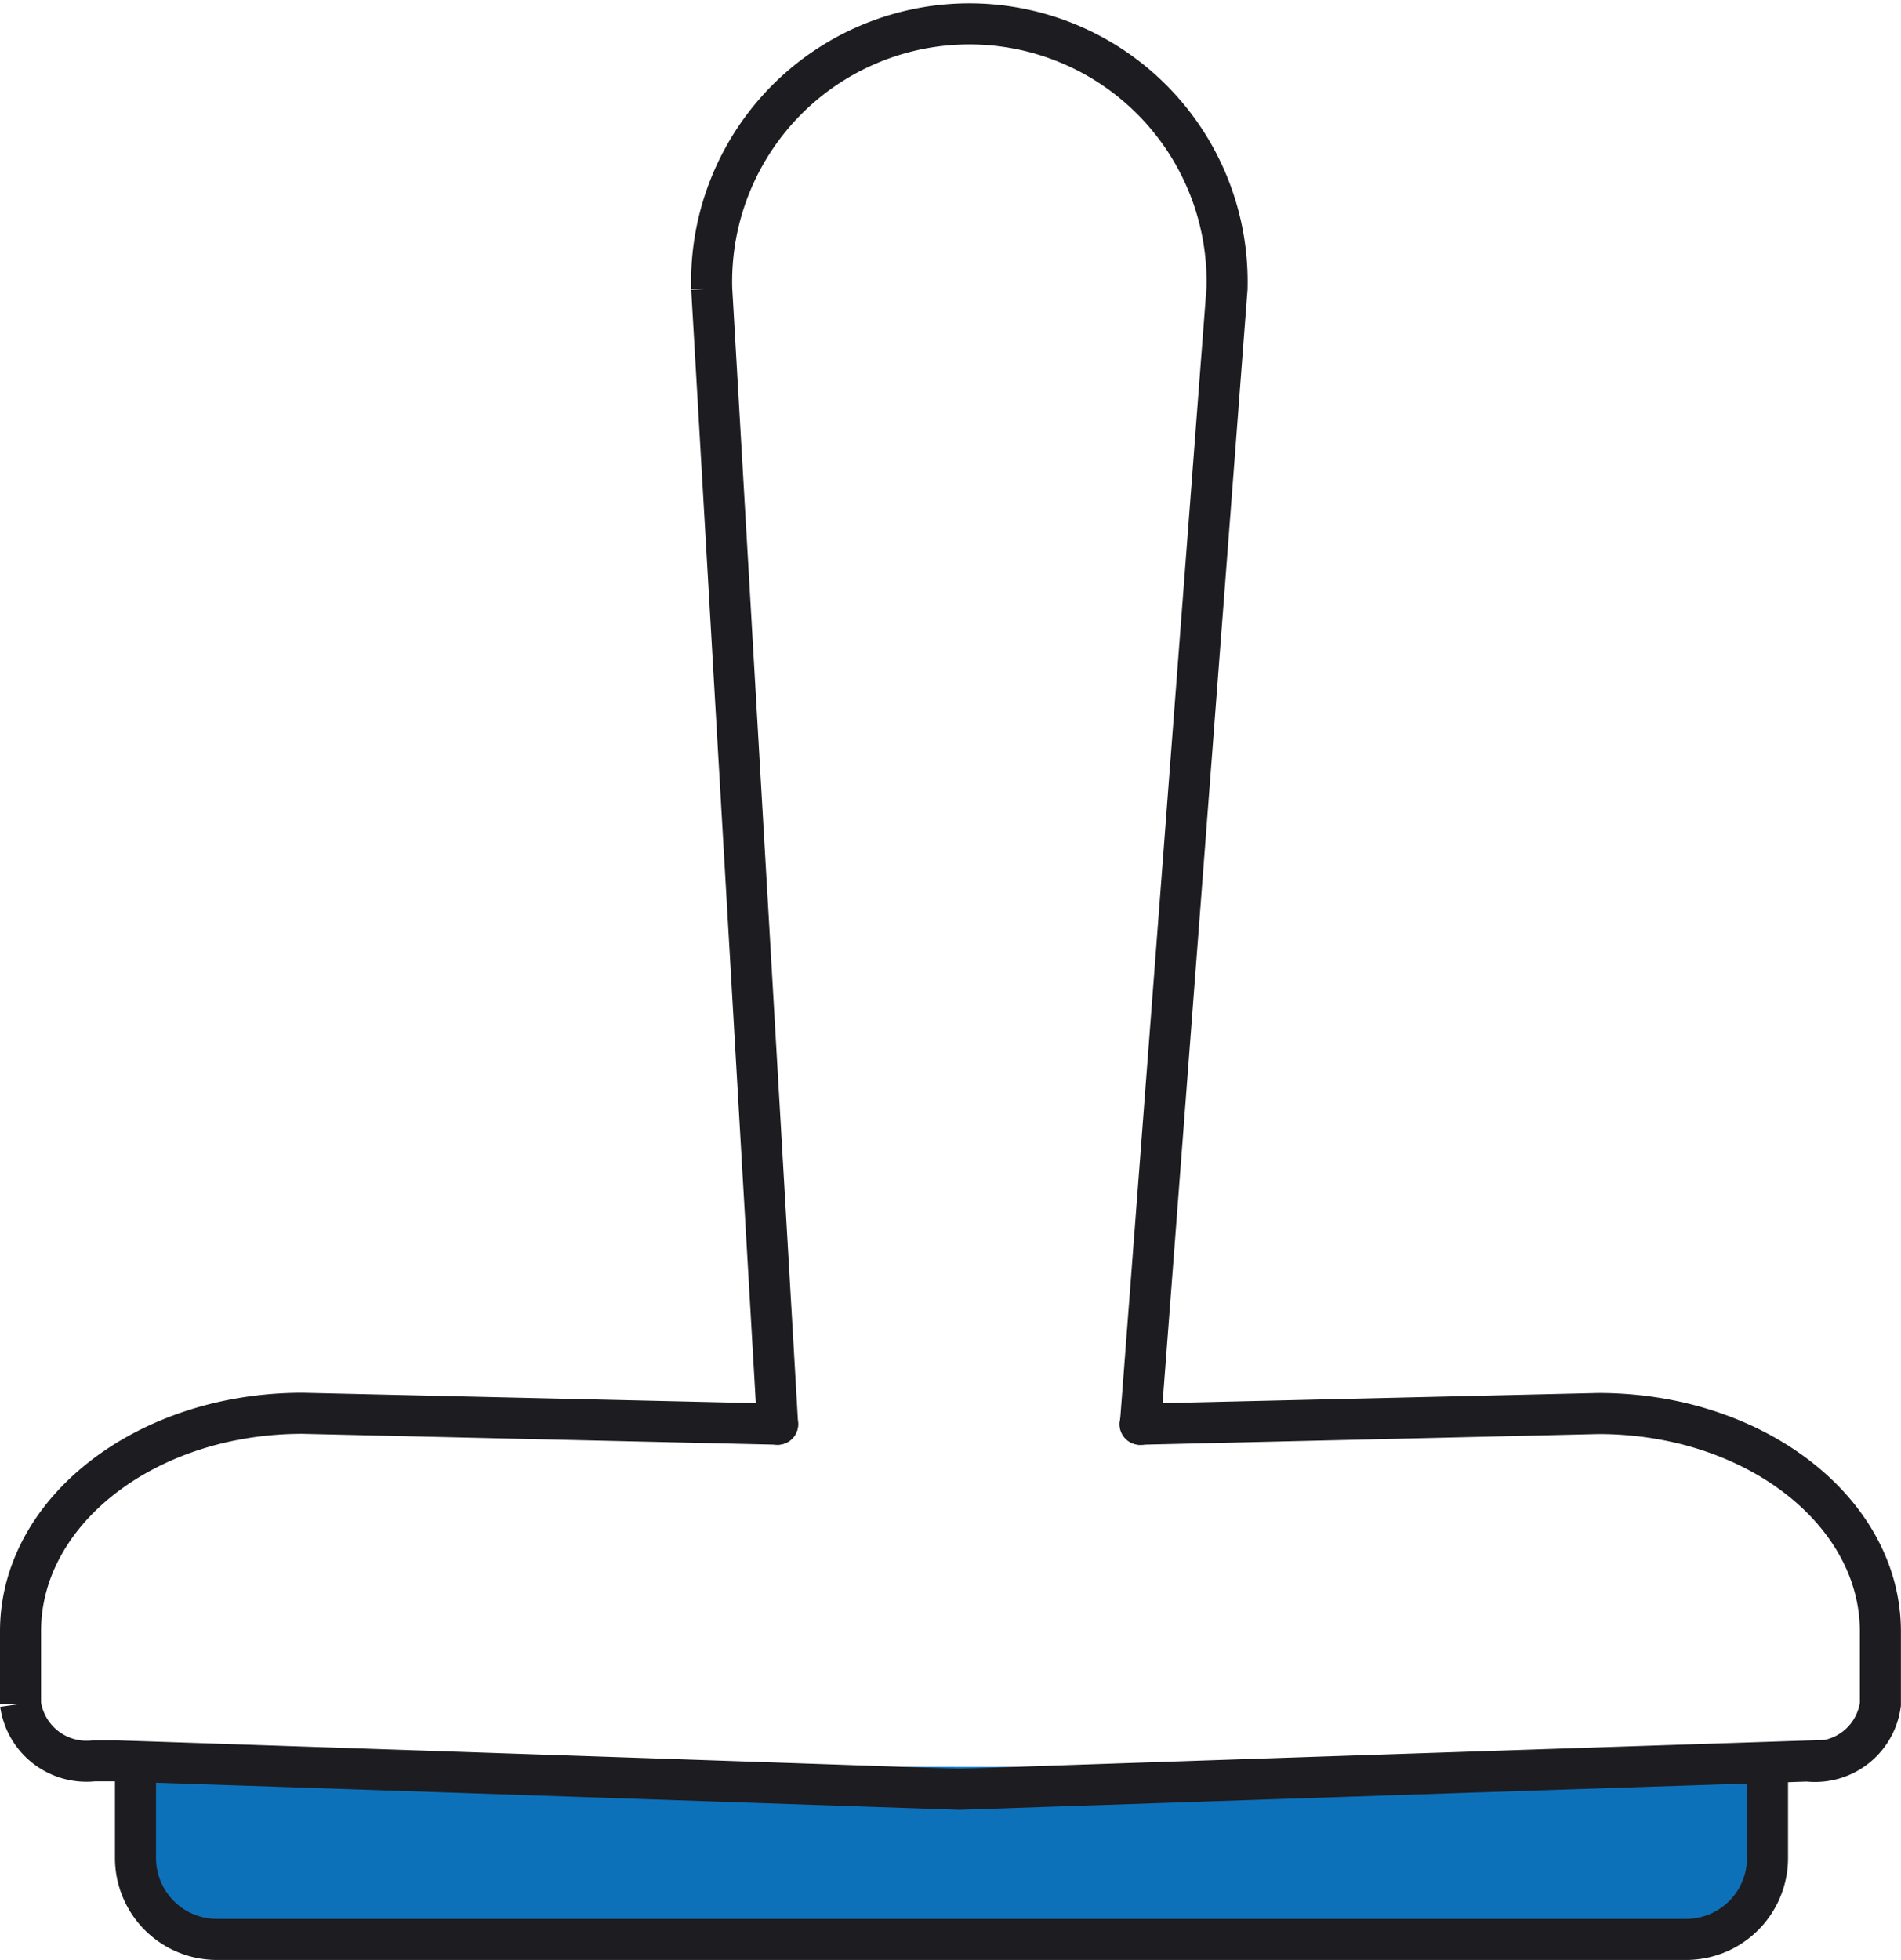 <svg height="42.968" width="41.685" xmlns="http://www.w3.org/2000/svg"><g stroke="#1d1c21" stroke-miterlimit="10" stroke-width=".9"><path d="m17.051 31.223-1.445-24.897a5.652 5.652 0 1 1 11.3 0l-1.9 24.9" fill="none" stroke-linecap="round"/><path d="m38.758 38.754v1.978a1.786 1.786 0 0 1 -1.794 1.786h-32.207a1.786 1.786 0 0 1 -1.786-1.786v-2.012" fill="#0d71ba"/><path d="m17.051 31.222-10.419-.239c-3.418 0-6.182 2.136-6.182 4.78v1.593a1.461 1.461 0 0 0 1.606 1.247h.5q9.24.308 18.481.624 8.659-.295 17.289-.577l1.307-.043a1.446 1.446 0 0 0 1.6-1.247v-1.592c0-2.64-2.768-4.78-6.182-4.78l-10.052.235" fill="none" stroke-linecap="round"/></g></svg>